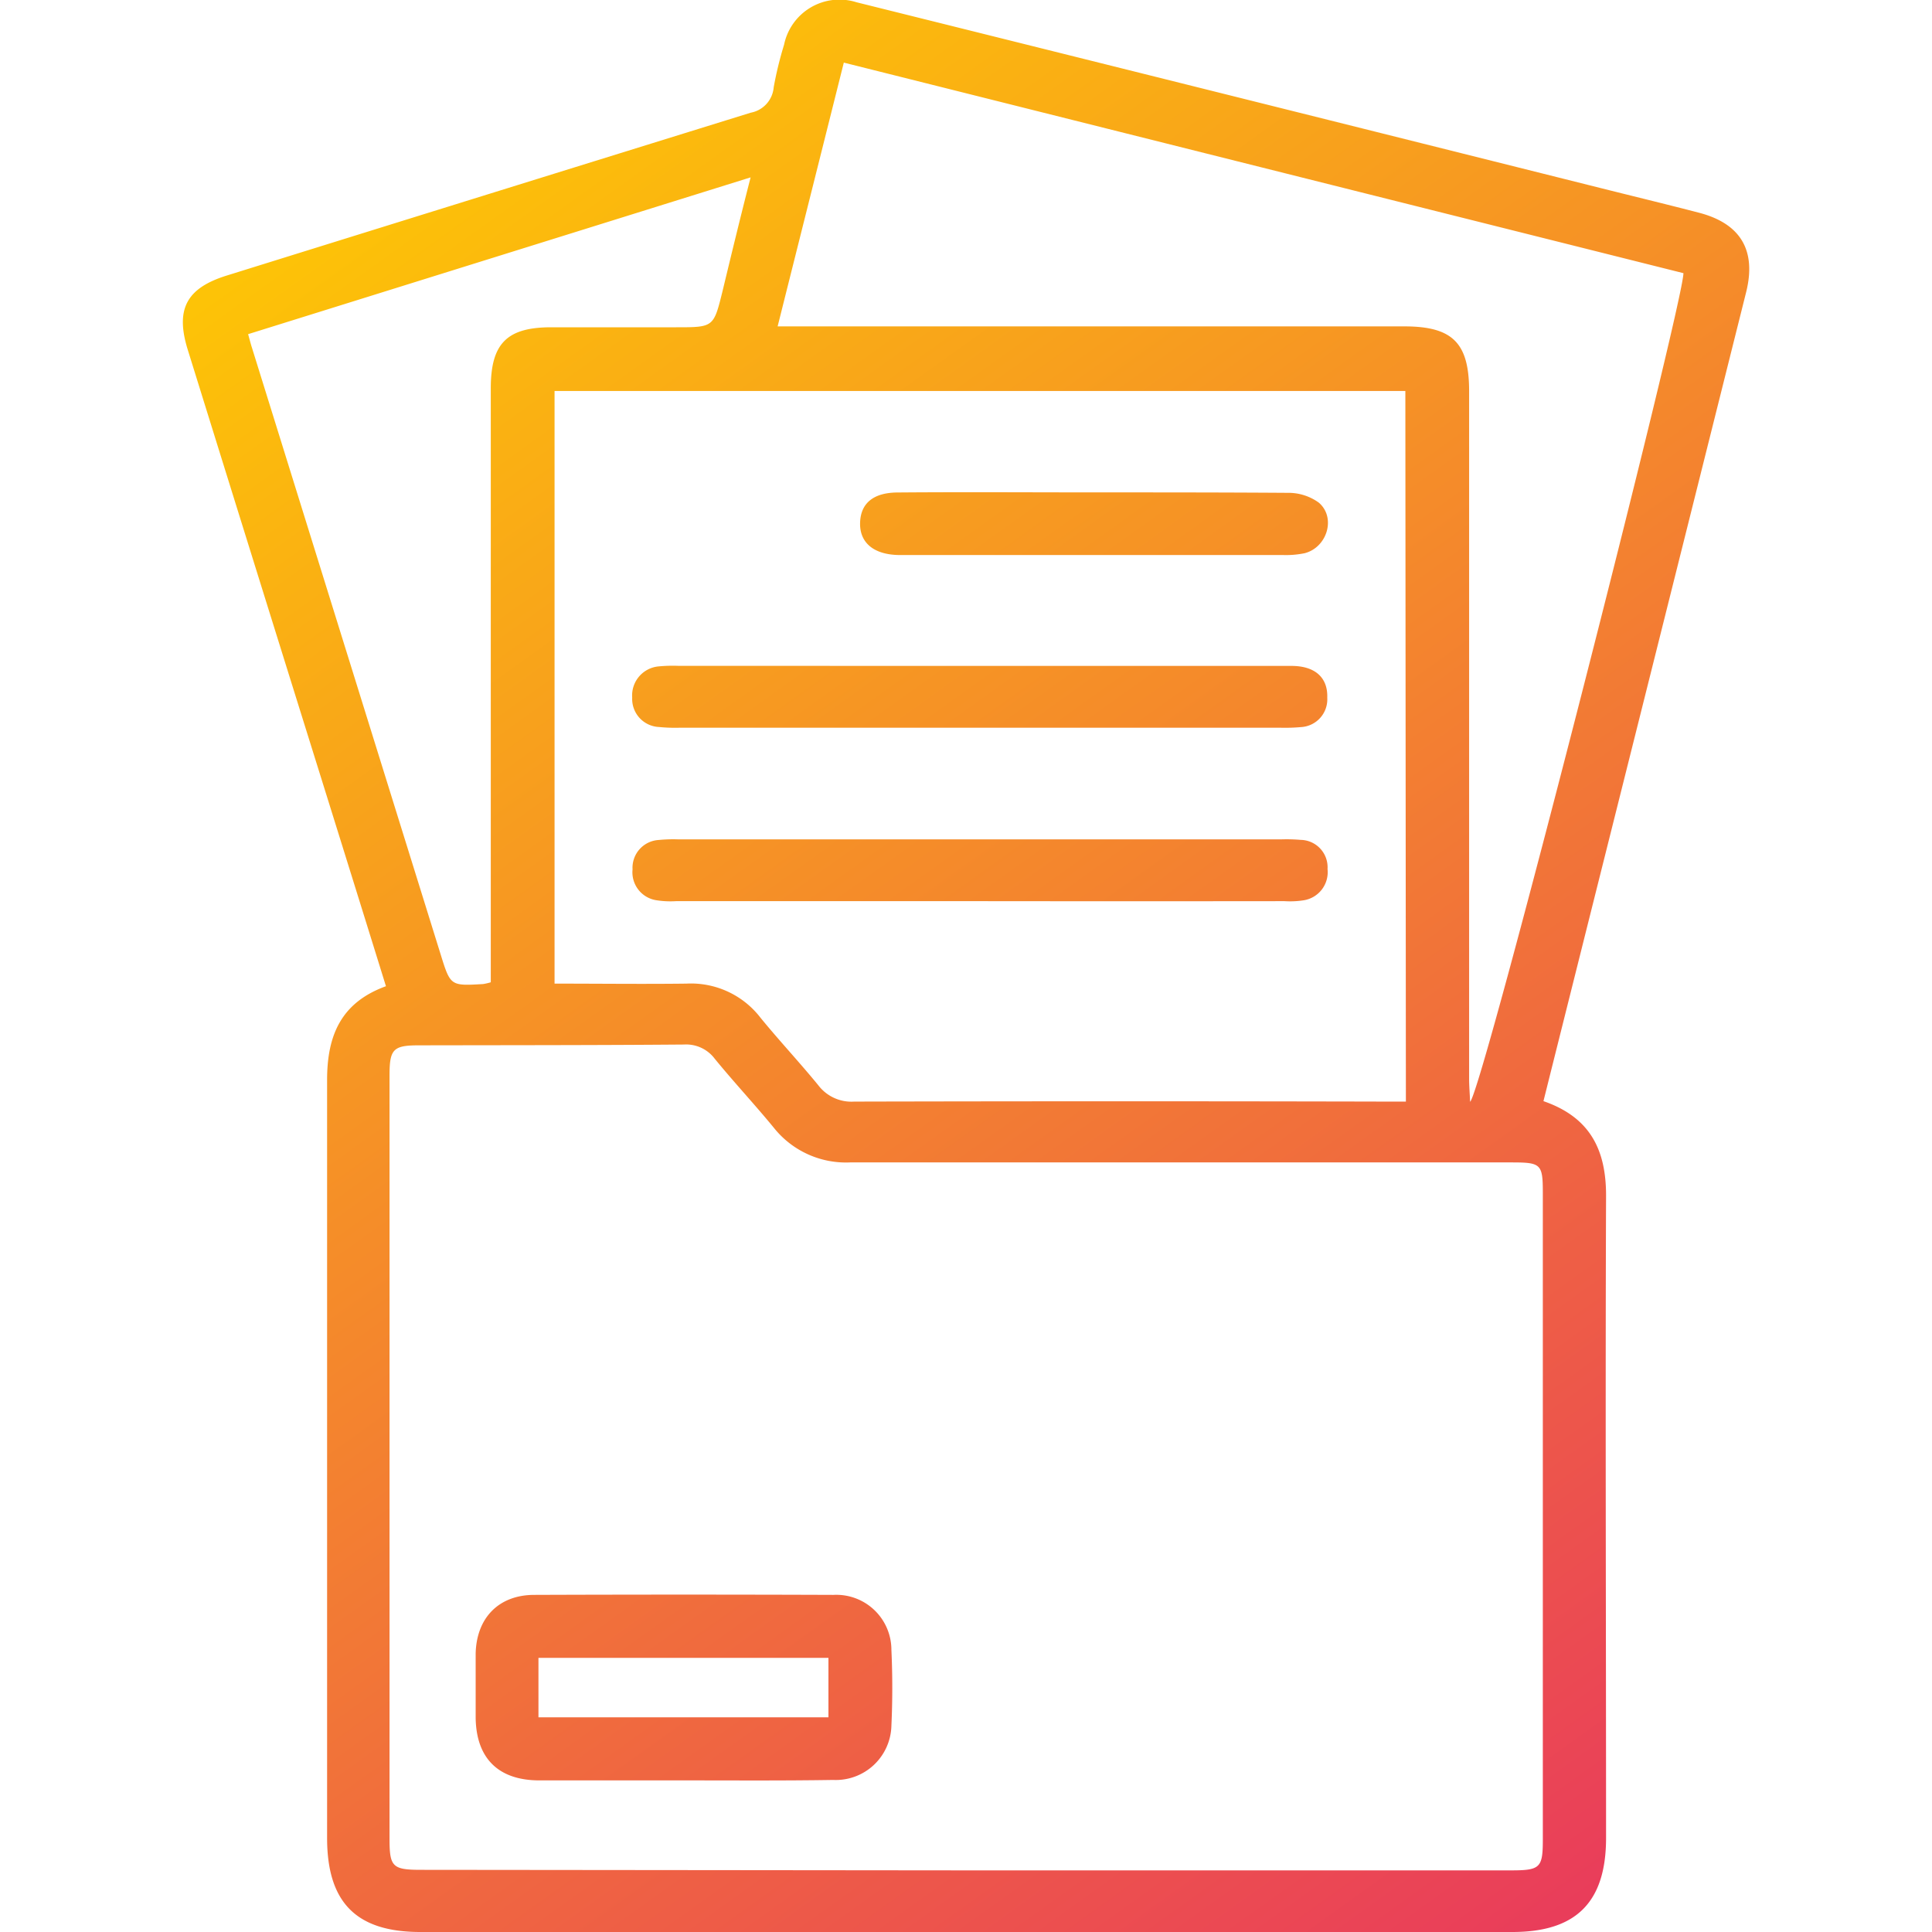 <svg xmlns="http://www.w3.org/2000/svg" xmlns:xlink="http://www.w3.org/1999/xlink" id="Layer_1" data-name="Layer 1" viewBox="0 0 216 216"><defs><style>.cls-1{fill:url(#linear-gradient);}.cls-2{fill:url(#linear-gradient-2);}.cls-3{fill:url(#linear-gradient-3);}.cls-4{fill:url(#linear-gradient-4);}.cls-5{fill:url(#linear-gradient-5);}</style><linearGradient id="linear-gradient" x1="44.07" y1="18.39" x2="203.21" y2="240.84" gradientUnits="userSpaceOnUse"><stop offset="0" stop-color="#fdc307"></stop><stop offset="1" stop-color="#e62768"></stop></linearGradient><linearGradient id="linear-gradient-2" x1="-15.08" y1="60.7" x2="144.06" y2="283.16" xlink:href="#linear-gradient"></linearGradient><linearGradient id="linear-gradient-3" x1="59.22" y1="7.55" x2="218.36" y2="230" xlink:href="#linear-gradient"></linearGradient><linearGradient id="linear-gradient-4" x1="50.05" y1="14.11" x2="209.19" y2="236.56" xlink:href="#linear-gradient"></linearGradient><linearGradient id="linear-gradient-5" x1="76.8" y1="-5.03" x2="235.94" y2="217.43" xlink:href="#linear-gradient"></linearGradient></defs><path class="cls-1" d="M172.56,123.11c5.22,1.8,7,5.44,7,10.55-.09,23.94,0,47.88,0,71.82,0,7.17-3.33,10.52-10.46,10.52H47c-7.16,0-10.43-3.29-10.43-10.52,0-28.25,0-56.49,0-84.74,0-5,1.57-8.66,6.58-10.48-2.48-8-4.92-15.82-7.37-23.68Q28.37,62.85,21,39.13c-1.42-4.55-.17-6.92,4.37-8.33q29.28-9.12,58.56-18.2A3.15,3.15,0,0,0,86.5,9.76,40.62,40.62,0,0,1,87.66,5,6.32,6.32,0,0,1,95.75.25q42.18,10.5,84.34,21.06c3.29.82,6.58,1.62,9.85,2.47,4.66,1.21,6.45,4.21,5.28,8.89q-8.76,35-17.54,70C176,109.38,174.3,116.15,172.56,123.11Zm-64.44,86h60.81c3.27,0,3.56-.28,3.56-3.45V133.4c0-3.27-.18-3.44-3.52-3.44q-37,0-73.94,0a10.31,10.31,0,0,1-8.51-3.87c-2.15-2.62-4.47-5.1-6.61-7.72a4,4,0,0,0-3.45-1.59c-9.89.08-19.77.07-29.66.09-2.84,0-3.25.44-3.25,3.35v85.37c0,3.13.33,3.46,3.55,3.46Zm49-165.4H62v66.26c5,0,9.87.06,14.73,0a9.81,9.81,0,0,1,8.3,3.82c2.1,2.57,4.38,5,6.47,7.56a4.65,4.65,0,0,0,4,1.81q29.74-.07,59.51,0h2.17ZM86.94,36.49H157c5.41,0,7.25,1.85,7.25,7.25q0,38.43,0,76.87c0,.79.07,1.58.11,2.57,1.34-1,23.85-89.26,23.85-92.64L94.34,7C91.86,16.9,89.44,26.52,86.94,36.49ZM54.87,109.82v-2.66q0-31.87,0-63.75c0-5,1.8-6.81,6.72-6.82,4.67,0,9.33,0,14,0,4.19,0,4.19,0,5.18-4,1-4.14,2-8.29,3.15-12.76L27.74,37.36c.2.72.3,1.12.43,1.52q10.55,33.93,21.1,67.84c1.09,3.51,1.1,3.51,4.73,3.3A6.42,6.42,0,0,0,54.87,109.82Z"></path><path class="cls-2" d="M76.63,199.05H60.31c-4.59,0-7.07-2.47-7.13-7,0-2.4,0-4.8,0-7.2.1-4,2.61-6.53,6.53-6.54q16.73-.06,33.47,0a6.16,6.16,0,0,1,6.48,6.16c.13,2.81.13,5.65,0,8.46A6.22,6.22,0,0,1,93.15,199C87.64,199.09,82.13,199.05,76.63,199.05ZM60.2,192H92.62v-6.65H60.2Z"></path><path class="cls-3" d="M109.45,74.45q17.47,0,34.94,0c2.64,0,4.08,1.31,4,3.56a3.11,3.11,0,0,1-2.94,3.28,20.08,20.08,0,0,1-2.33.07H76a17.93,17.93,0,0,1-2.32-.08,3.14,3.14,0,0,1-3-3.28,3.26,3.26,0,0,1,3-3.5,16.63,16.63,0,0,1,2.12-.06Z"></path><path class="cls-4" d="M109.46,100.75q-16.93,0-33.88,0a9.89,9.89,0,0,1-2.11-.09,3.16,3.16,0,0,1-2.75-3.46,3.11,3.11,0,0,1,2.94-3.29,16.41,16.41,0,0,1,2.11-.07q33.77,0,67.54,0a18.52,18.52,0,0,1,2.11.06,3.06,3.06,0,0,1,3,3.26,3.18,3.18,0,0,1-2.71,3.5,9.89,9.89,0,0,1-2.11.09Q126.5,100.77,109.46,100.75Z"></path><path class="cls-5" d="M122.4,55.05c7.2,0,14.39,0,21.58.05a5.79,5.79,0,0,1,3.47,1.1c1.94,1.67.93,5-1.59,5.65a10.47,10.47,0,0,1-2.51.2H100.4c-2.75-.07-4.31-1.4-4.24-3.62s1.55-3.37,4.24-3.37C107.74,55,115.07,55.05,122.4,55.05Z"></path></svg>